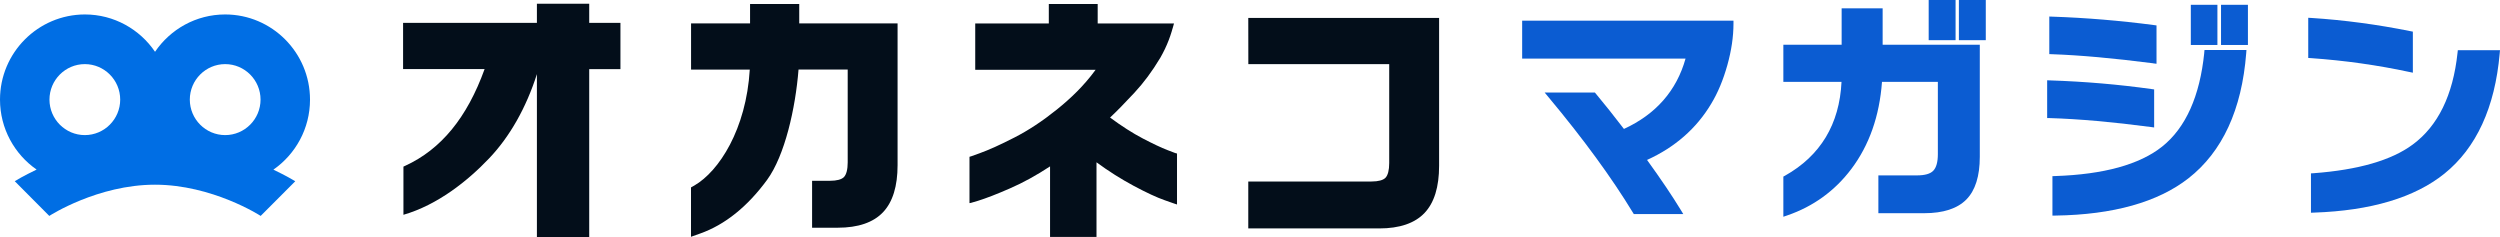 <svg width="443" height="42" viewBox="0 0 443 42" fill="none" xmlns="http://www.w3.org/2000/svg">
<g clip-path="url(#clip0_1152_784)">
<path d="M269.727 10.384H298.679C297.094 16.054 293.43 20.244 287.761 22.848C285.945 20.475 284.266 18.375 282.775 16.59L282.618 16.401H273.716L274.44 17.272C280.592 24.643 285.609 31.51 289.357 37.684L289.515 37.936H298.28L297.787 37.128C296.338 34.744 294.343 31.783 291.856 28.339C296.8 26.103 300.621 22.753 303.225 18.385C304.411 16.432 305.366 14.122 306.09 11.529C306.815 8.935 307.172 6.468 307.172 4.2V3.664H269.727V10.363V10.384Z" fill="#0B5CD2"/>
<path d="M333.604 1.48H326.339V7.927H316.01V14.501H326.318C325.962 22.008 322.581 27.615 316.283 31.143L316.01 31.29V38.409L316.713 38.167C321.332 36.582 325.143 33.81 328.061 29.936C331.221 25.746 333.047 20.559 333.488 14.511H343.388V27.331C343.388 28.707 343.115 29.694 342.579 30.25C342.054 30.807 341.068 31.08 339.671 31.08H332.848V37.779H340.984C344.343 37.779 346.852 36.96 348.437 35.353C350.022 33.747 350.82 31.206 350.82 27.794V7.927H333.604V1.48Z" fill="#0B5CD2"/>
<path d="M346.528 0H341.762V7.119H346.528V0Z" fill="#0B5CD2"/>
<path d="M351.881 0H347.115V7.119H351.881V0Z" fill="#0B5CD2"/>
<path d="M381.715 22.585V15.845L381.253 15.781C375.427 14.963 369.39 14.448 363.302 14.248L362.756 14.227V20.927H363.27C368.362 21.084 374.356 21.609 381.106 22.502L381.704 22.585H381.715Z" fill="#0B5CD2"/>
<path d="M381.537 11.225L382.135 11.298V4.505L381.674 4.442C375.679 3.654 369.633 3.15 363.681 2.951L363.135 2.93V9.587L363.649 9.608C368.562 9.776 374.577 10.322 381.537 11.214V11.225Z" fill="#0B5CD2"/>
<path d="M390.597 9.335C389.82 17.031 387.311 22.638 383.144 25.967C379.144 29.159 372.772 30.912 364.206 31.196L363.691 31.217V38.199H364.227C374.441 38.052 382.377 35.826 387.794 31.595C393.809 26.891 397.252 19.425 398.029 9.429L398.071 8.862H390.639L390.586 9.345L390.597 9.335Z" fill="#0B5CD2"/>
<path d="M392.926 0.851H388.213V7.97H392.926V0.851Z" fill="#0B5CD2"/>
<path d="M398.332 0.851H393.566V7.97H398.332V0.851Z" fill="#0B5CD2"/>
<path d="M426.918 12.747L427.558 12.884V5.607L427.128 5.523C421.239 4.337 415.339 3.549 409.586 3.182L409.02 3.15V10.269L409.513 10.301C415.497 10.721 421.344 11.55 426.908 12.747H426.918Z" fill="#0B5CD2"/>
<path d="M435.526 8.904L435.473 9.377C434.675 16.874 431.998 22.334 427.526 25.62C423.779 28.403 417.879 30.104 409.995 30.692L409.502 30.723V37.695L410.048 37.674C420.094 37.338 427.862 35.018 433.143 30.776C438.811 26.208 442.108 19.037 442.947 9.471L443 8.894H435.526V8.904Z" fill="#0B5CD2"/>
<path d="M172.811 12.358V4.158H185.849V0.703H194.51V4.158H208.02C207.548 6.016 206.876 8.085 205.532 10.353C204.178 12.621 202.667 14.658 201.008 16.443C199.339 18.238 197.911 19.698 196.704 20.832C198.751 22.344 200.682 23.583 202.488 24.528C204.294 25.473 205.763 26.166 206.876 26.596C207.989 27.027 208.493 27.226 208.566 27.195V36.235C208.493 36.235 207.842 35.983 206.414 35.49C204.986 34.996 203.149 34.135 200.903 32.938C198.656 31.731 196.452 30.345 194.3 28.759V41.979H186.07V29.484C183.655 31.069 181.293 32.371 178.973 33.379C176.653 34.398 174.764 35.122 173.326 35.574C171.877 36.025 171.866 35.994 171.793 35.994V27.783C171.866 27.783 171.971 27.741 173.599 27.153C175.226 26.565 177.283 25.641 179.771 24.36C182.259 23.089 184.747 21.441 187.256 19.425C189.754 17.409 192.053 15.225 194.142 12.369H172.822L172.811 12.358ZM194.52 4.158H208.031C207.558 6.016 206.593 8.557 205.543 10.353" fill="#030E1A"/>
<path d="M122.445 41.958V33.211L123.054 32.865C127.411 30.345 132.229 22.9 132.859 12.337H122.456V4.147H132.911V0.703H141.624V4.147H159.051V29.263C159.051 32.991 158.19 35.794 156.479 37.6C154.757 39.427 152.049 40.351 148.448 40.351H143.902V32.035H147.073C148.28 32.035 149.13 31.804 149.55 31.374C149.981 30.922 150.212 30.019 150.212 28.77V12.327H141.499C140.963 19.152 139.084 27.552 135.924 31.878C132.439 36.634 128.45 39.826 124.072 41.38L122.445 41.958Z" fill="#030E1A"/>
<path d="M221.195 3.182H255.008V29.39C255.008 33.117 254.147 35.921 252.436 37.727C250.715 39.554 248.006 40.478 244.406 40.478H221.195V32.162H243.03C244.238 32.162 245.088 31.931 245.508 31.5C245.938 31.049 246.169 30.146 246.169 28.896V11.361H221.206" fill="#030E1A"/>
<path d="M71.489 38.062C77.546 36.309 82.889 32.046 86.679 28.056C90.332 24.223 93.24 19.089 95.14 13.135V42H104.409V12.253H109.942V4.053H104.409V0.661H95.14V4.053H71.426V12.243H85.871C82.763 20.853 78.155 26.46 71.825 29.368L71.489 29.526" fill="#030E1A"/>
<path d="M54.934 17.65C54.934 9.334 48.195 2.562 39.901 2.562C34.737 2.562 30.181 5.187 27.472 9.177C24.764 5.187 20.197 2.562 15.043 2.562C6.739 2.572 0 9.334 0 17.65C0 22.785 2.572 27.331 6.488 30.05C4.21 31.142 2.782 31.993 2.614 32.108L8.734 38.261C8.839 38.188 17.321 32.728 27.462 32.728C37.602 32.728 46.085 38.188 46.19 38.261L52.32 32.119C52.152 32.004 50.725 31.153 48.447 30.061C52.362 27.331 54.934 22.795 54.934 17.66V17.65ZM39.901 11.361C43.355 11.361 46.169 14.185 46.169 17.65C46.169 21.115 43.355 23.939 39.901 23.939C36.448 23.939 33.634 21.115 33.634 17.65C33.634 14.185 36.448 11.361 39.901 11.361ZM15.033 11.361C18.486 11.361 21.3 14.185 21.3 17.65C21.3 21.115 18.486 23.939 15.033 23.939C11.579 23.939 8.766 21.115 8.766 17.65C8.766 14.185 11.579 11.361 15.033 11.361Z" fill="#006EE4"/>
</g>
<defs>
<clipPath id="clip0_1152_784">
<rect width="443" height="42" fill="white"/>
</clipPath>
</defs>
</svg>

